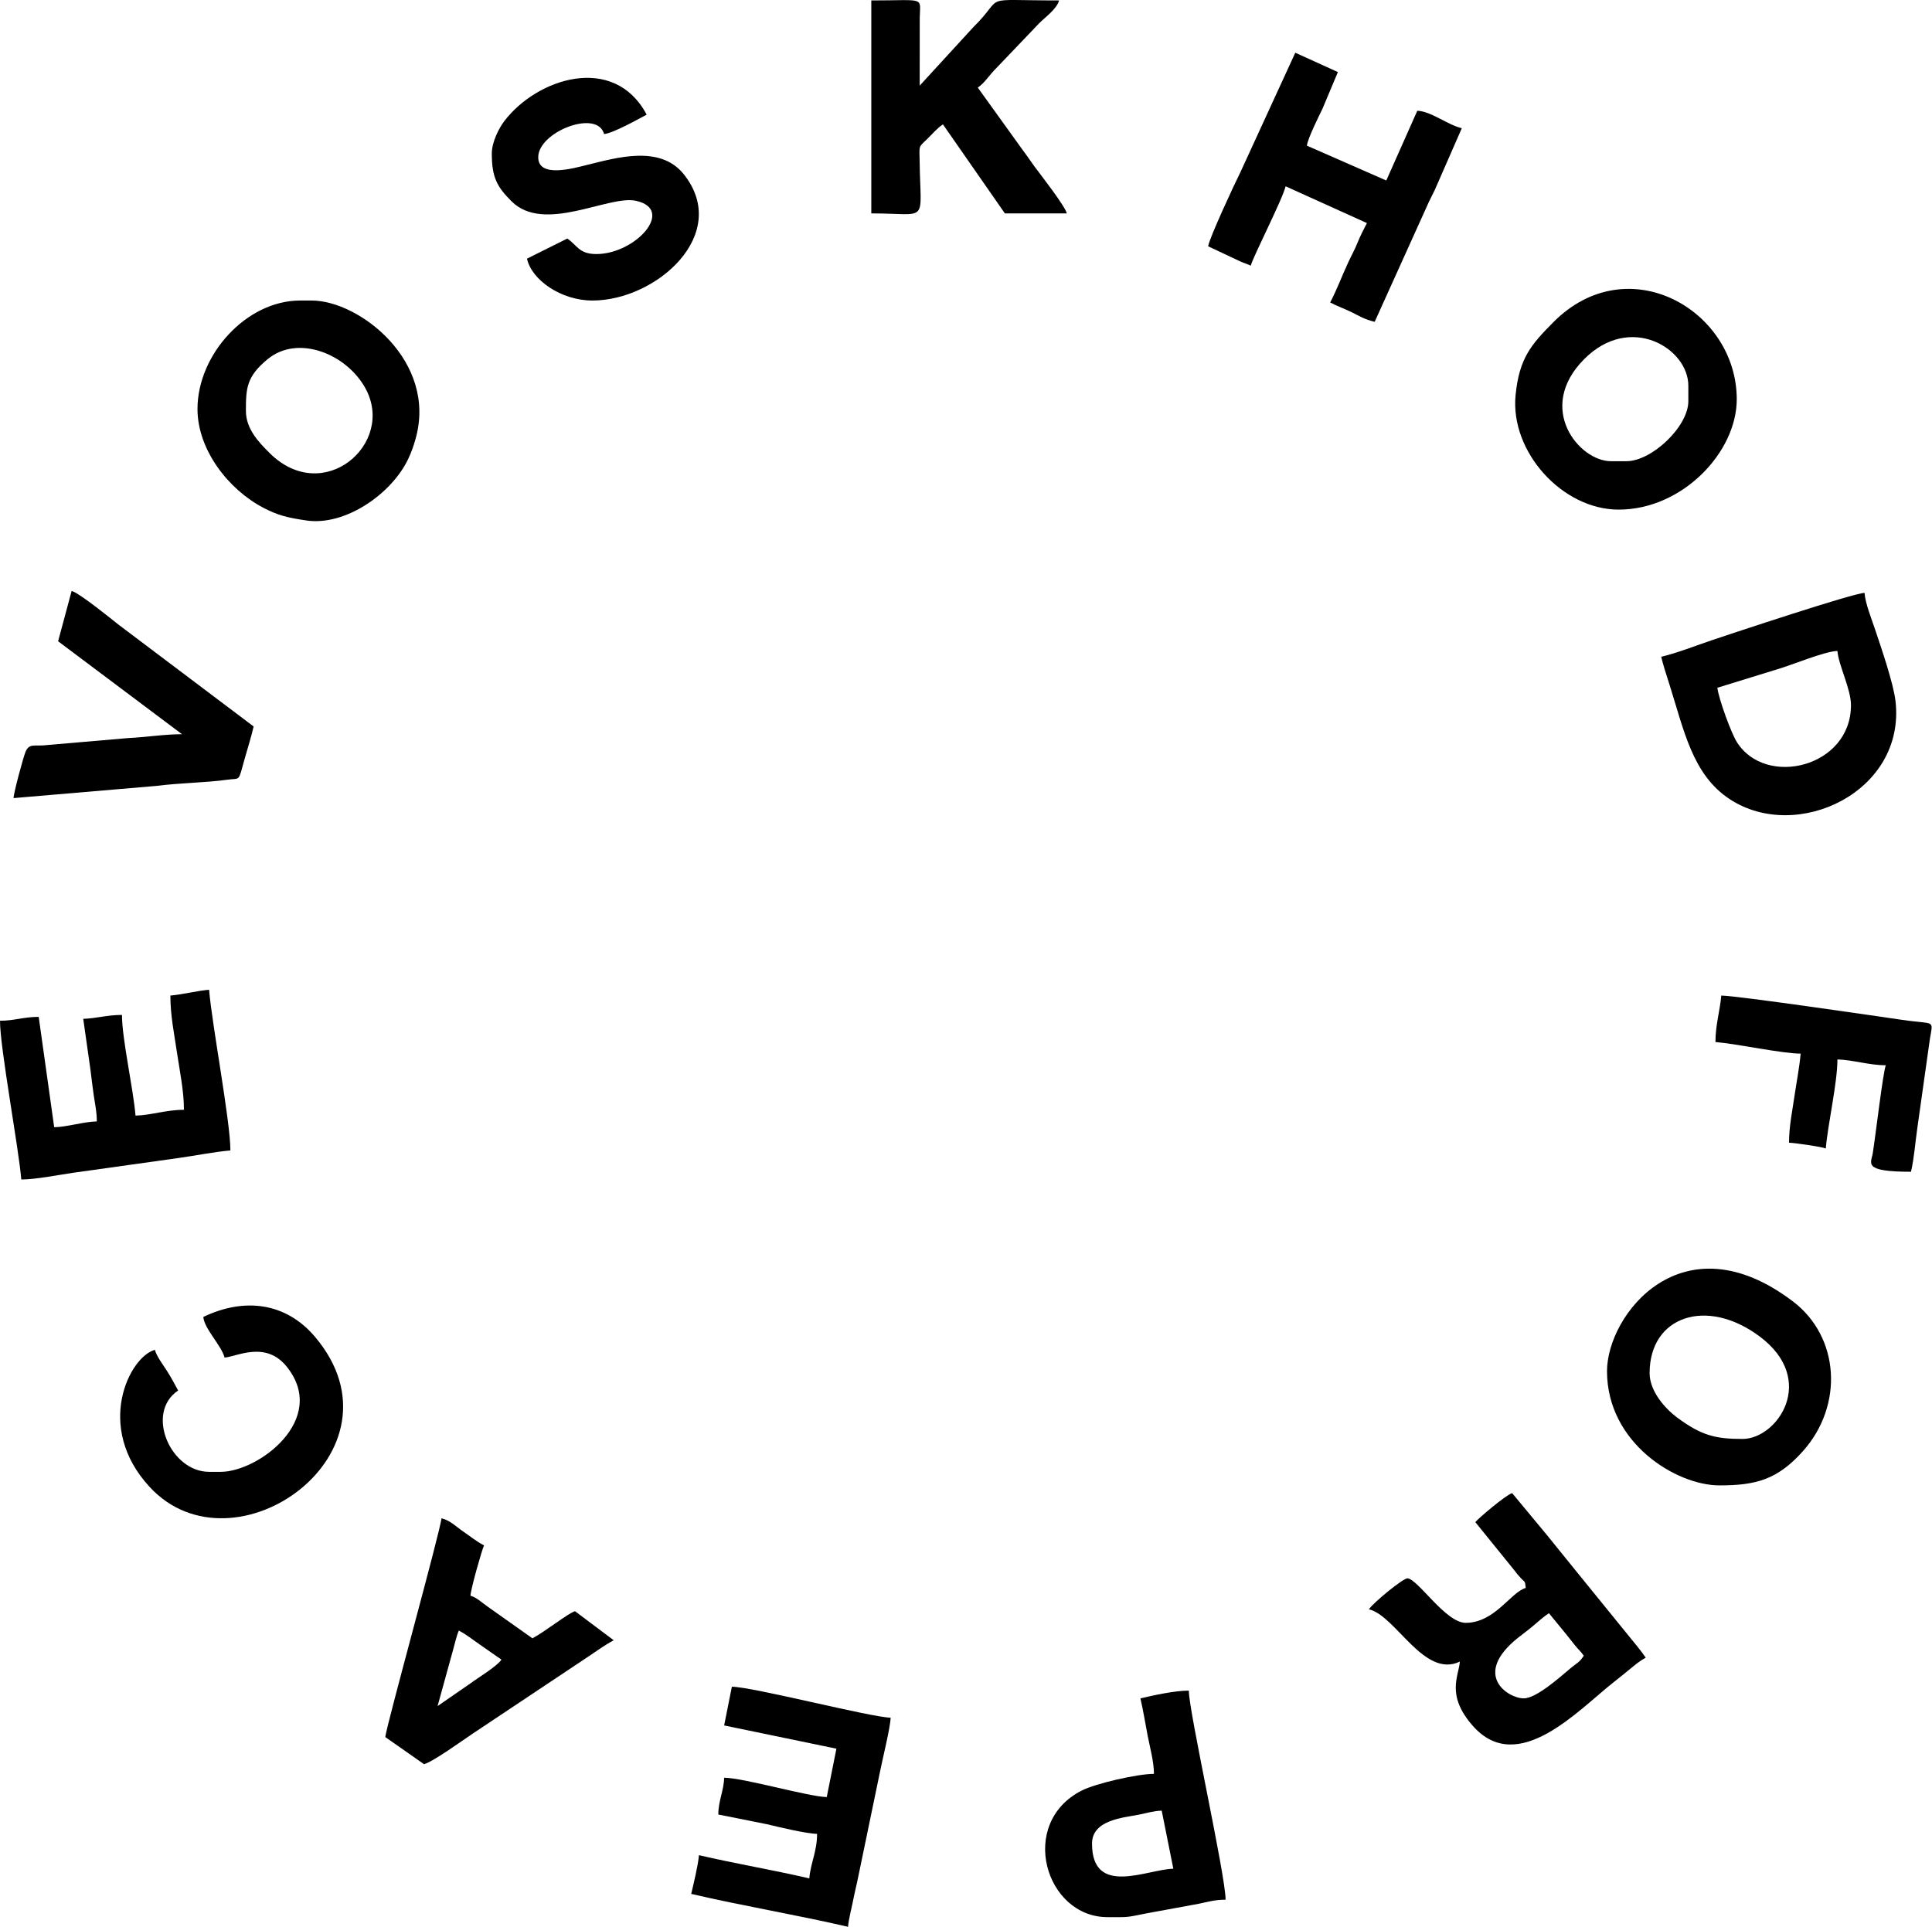 <?xml version="1.0" encoding="UTF-8"?> <svg xmlns="http://www.w3.org/2000/svg" viewBox="0 0 99.922 99.692" fill="none"><path fill-rule="evenodd" clip-rule="evenodd" d="M88.821 35.577L91.884 34.633C92.646 34.417 94.367 33.689 95.03 33.674C95.093 34.427 95.731 35.636 95.731 36.478C95.731 39.698 91.307 40.762 89.824 38.378C89.546 37.934 88.903 36.206 88.821 35.577ZM85.917 33.974C86.014 34.393 86.19 34.926 86.329 35.364C87.091 37.762 87.527 40.074 89.465 41.343C92.943 43.621 98.563 40.955 98.036 36.278C97.93 35.34 97.279 33.459 96.97 32.535C96.789 31.99 96.48 31.241 96.432 30.67C95.845 30.683 89.628 32.751 88.559 33.11C87.713 33.395 86.737 33.783 85.917 33.974Z" fill="black"></path><path fill-rule="evenodd" clip-rule="evenodd" d="M84.116 23.858H83.315C81.678 23.858 79.4 21.119 81.937 18.574C84.317 16.184 87.32 18.018 87.32 19.952V20.754C87.32 22.067 85.43 23.858 84.116 23.858ZM83.716 26.362C87.014 26.362 89.824 23.395 89.824 20.653C89.824 16.034 84.182 12.788 80.335 16.671C79.202 17.817 78.577 18.51 78.385 20.438C78.096 23.365 80.796 26.362 83.716 26.362Z" fill="black"></path><path fill-rule="evenodd" clip-rule="evenodd" d="M12.718 21.254C12.718 20.081 12.749 19.477 13.845 18.577C15.412 17.291 17.918 18.303 18.897 20.081C20.476 22.951 16.723 26.203 13.943 23.434C13.365 22.86 12.718 22.177 12.718 21.254ZM10.214 21.154C10.214 23.28 11.828 25.33 13.616 26.264C14.352 26.648 14.843 26.779 15.864 26.926C17.867 27.213 20.262 25.538 21.112 23.742C21.266 23.416 21.381 23.101 21.489 22.716C22.638 18.695 18.586 15.546 16.122 15.546H15.521C12.741 15.546 10.214 18.347 10.214 21.154Z" fill="black"></path><path fill-rule="evenodd" clip-rule="evenodd" d="M78.808 87.855C77.999 87.855 76.117 86.648 78.493 84.735C78.761 84.52 79.007 84.348 79.278 84.118C79.576 83.866 79.8 83.656 80.11 83.449L81.011 84.55C81.169 84.751 81.273 84.878 81.454 85.108C81.646 85.351 81.757 85.418 81.912 85.651C81.668 86.017 81.57 86.01 81.243 86.284C80.705 86.734 79.467 87.855 78.808 87.855ZM76.305 78.741L78.321 81.231C78.468 81.419 78.467 81.426 78.639 81.615C78.866 81.865 78.875 81.742 78.909 82.145C78.148 82.349 77.312 83.948 75.804 83.948C74.77 83.948 73.353 81.708 72.801 81.646C72.586 81.621 71.031 82.898 70.798 83.248C72.194 83.572 73.646 86.842 75.504 85.952C75.439 86.726 74.778 87.695 76.178 89.282C78.511 91.925 81.664 88.421 83.47 87.009C83.763 86.782 83.964 86.612 84.248 86.383C84.559 86.132 84.774 85.934 85.117 85.752C84.878 85.395 84.576 85.041 84.284 84.681L81.681 81.476C81.087 80.742 80.573 80.107 79.979 79.373L78.207 77.238C77.899 77.32 76.417 78.571 76.305 78.741Z" fill="black"></path><path fill-rule="evenodd" clip-rule="evenodd" d="M85.317 71.029C85.317 68.075 88.279 67.09 91.013 69.137C94.015 71.387 91.922 74.435 90.124 74.435C88.731 74.435 88.002 74.265 86.731 73.321C86.152 72.89 85.317 71.991 85.317 71.029ZM83.114 70.93C83.114 74.654 86.708 76.838 88.922 76.838C90.798 76.838 91.926 76.551 93.253 75.06C95.359 72.694 95.151 69.161 92.729 67.321C87.01 62.979 83.114 68.014 83.114 70.93Z" fill="black"></path><path fill-rule="evenodd" clip-rule="evenodd" d="M62.486 12.742L64.121 13.511C64.35 13.617 64.493 13.649 64.689 13.743C64.787 13.321 66.337 10.301 66.491 9.637L70.697 11.54C70.522 11.87 70.348 12.215 70.211 12.555C70.044 12.967 69.911 13.182 69.728 13.576C69.4 14.285 69.137 14.999 68.795 15.646C69.156 15.838 69.533 15.967 69.897 16.146C70.32 16.354 70.577 16.526 71.098 16.647L73.903 10.44C73.994 10.238 74.11 10.039 74.201 9.837L75.604 6.632C74.874 6.464 74.001 5.747 73.301 5.731L71.698 9.337L67.592 7.535C67.621 7.197 68.233 5.96 68.395 5.632L69.195 3.728L66.992 2.727L64.155 8.904C63.891 9.42 62.515 12.38 62.486 12.742Z" fill="black"></path><path fill-rule="evenodd" clip-rule="evenodd" d="M45.063 11.039C48.091 11.039 47.603 11.631 47.563 8.332C47.552 7.518 47.488 7.635 47.938 7.206C48.234 6.923 48.445 6.649 48.767 6.433L51.972 11.039H55.176C55.072 10.645 53.882 9.119 53.501 8.609C53.277 8.307 53.148 8.097 52.916 7.792L50.57 4.53C50.944 4.279 51.113 3.932 51.596 3.453L53.749 1.2C54.068 0.881 54.659 0.461 54.775 0.023C50.513 0.023 52.067 -0.292 50.345 1.4L47.566 4.43L47.569 0.921C47.587 -0.193 47.893 0.023 45.063 0.023V11.039Z" fill="black"></path><path fill-rule="evenodd" clip-rule="evenodd" d="M25.436 7.935C25.436 9.157 25.693 9.655 26.458 10.415C28.148 12.098 31.473 10.076 32.89 10.387C34.94 10.834 32.876 13.142 30.842 13.142C29.941 13.142 29.852 12.683 29.34 12.34L27.255 13.38C27.493 14.475 29.01 15.546 30.642 15.546C33.952 15.546 37.825 12.107 35.367 9.017C34.141 7.477 31.88 8.16 30.343 8.536C29.65 8.707 27.837 9.224 27.837 8.135C27.837 6.817 30.895 5.631 31.242 6.934C31.708 6.894 33.017 6.159 33.445 5.931C31.764 2.754 27.772 4.034 26.076 6.273C25.802 6.635 25.436 7.355 25.436 7.935Z" fill="black"></path><path fill-rule="evenodd" clip-rule="evenodd" d="M8.812 51.5C8.812 52.543 9.01 53.471 9.155 54.461C9.296 55.414 9.513 56.429 9.513 57.409C8.589 57.409 7.824 57.69 7.009 57.709C6.89 56.288 6.308 53.735 6.308 52.502C5.519 52.502 4.966 52.687 4.305 52.703L4.678 55.334C4.745 55.857 4.774 56.154 4.849 56.664C4.921 57.143 5.007 57.523 5.007 58.01C4.319 58.025 3.491 58.295 2.803 58.311L2.002 52.602C1.212 52.602 0.75 52.802 0 52.802C0 54.21 0.963 59.35 1.101 61.014C1.832 61.014 2.984 60.784 3.761 60.67L9.206 59.907C10.049 59.791 11.092 59.581 11.916 59.512C11.916 58.002 10.967 53.038 10.814 51.199C10.194 51.251 9.432 51.448 8.812 51.5Z" fill="black"></path><path fill-rule="evenodd" clip-rule="evenodd" d="M37.452 89.256L43.259 90.458L42.759 92.961C41.807 92.941 38.438 91.961 37.452 91.961C37.437 92.629 37.151 93.152 37.151 93.864L39.654 94.363C40.231 94.501 41.681 94.853 42.259 94.864C42.259 95.777 41.924 96.361 41.857 97.168C39.978 96.73 38.032 96.405 36.149 95.967C36.105 96.504 35.872 97.439 35.749 97.97C38.412 98.59 41.257 99.066 43.86 99.672C43.893 99.27 44.031 98.772 44.118 98.328C44.222 97.803 44.299 97.535 44.403 97.01L45.52 91.617C45.643 90.997 46.051 89.349 46.063 88.855C45.026 88.833 38.906 87.253 37.852 87.253L37.452 89.256Z" fill="black"></path><path fill-rule="evenodd" clip-rule="evenodd" d="M10.515 68.125C10.565 68.736 11.446 69.592 11.616 70.227C12.265 70.173 13.746 69.335 14.84 70.71C16.997 73.422 13.363 76.137 11.416 76.137H10.815C8.815 76.137 7.493 73.082 9.213 71.93C9.021 71.569 8.855 71.263 8.631 70.909C8.439 70.605 8.102 70.169 8.011 69.827C6.705 70.175 4.864 73.801 7.734 76.913C12.111 81.661 21.299 75.075 16.293 69.155C14.79 67.377 12.642 67.104 10.515 68.125Z" fill="black"></path><path fill-rule="evenodd" clip-rule="evenodd" d="M22.631 88.254L23.432 85.35C23.506 85.081 23.628 84.566 23.732 84.348C24.162 84.576 24.413 84.797 24.815 85.07C25.21 85.34 25.545 85.59 25.935 85.851C25.703 86.199 24.756 86.765 24.348 87.068L22.631 88.254ZM19.927 89.857L21.929 91.259C22.359 91.16 23.913 90.037 24.393 89.716L29.26 86.472C29.684 86.189 30.037 85.953 30.462 85.67C30.9 85.378 31.289 85.09 31.742 84.85L29.74 83.347C29.395 83.439 28.215 84.391 27.537 84.749L25.192 83.089C24.925 82.896 24.625 82.624 24.333 82.544C24.34 82.227 24.919 80.182 25.034 79.942C24.604 79.715 24.353 79.494 23.952 79.22C23.582 78.969 23.287 78.647 22.831 78.541C22.82 79.04 19.972 89.312 19.927 89.857Z" fill="black"></path><path fill-rule="evenodd" clip-rule="evenodd" d="M3.005 33.172L9.414 37.98C8.511 37.98 7.576 38.134 6.611 38.181L2.46 38.539C1.807 38.628 1.518 38.413 1.318 38.896C1.207 39.165 0.707 41.003 0.701 41.285L8.083 40.655C9.349 40.493 10.652 40.49 11.767 40.333C12.46 40.237 12.307 40.484 12.661 39.225C12.827 38.636 12.985 38.152 13.118 37.58L6.095 32.286C5.686 31.958 4.095 30.672 3.705 30.569L3.005 33.172Z" fill="black"></path><path fill-rule="evenodd" clip-rule="evenodd" d="M56.479 95.366C56.479 94.14 58.108 94.027 58.891 93.873C59.273 93.797 59.685 93.672 60.083 93.664L60.684 96.667C59.323 96.699 56.479 98.142 56.479 95.366ZM58.982 87.855C59.126 88.475 59.239 89.174 59.356 89.784C59.471 90.377 59.682 91.144 59.682 91.76C58.842 91.76 56.677 92.25 55.942 92.626C52.626 94.319 54.06 99.172 57.279 99.172C58.389 99.172 58.194 99.2 59.289 98.978L61.995 98.481C62.484 98.382 62.815 98.27 63.387 98.27C63.387 97.01 61.485 88.526 61.485 87.454C60.742 87.454 59.636 87.703 58.982 87.855Z" fill="black"></path><path fill-rule="evenodd" clip-rule="evenodd" d="M88.722 53.903C89.85 53.998 92.182 54.503 93.128 54.503C93.07 55.195 92.907 56.023 92.797 56.777C92.697 57.473 92.527 58.281 92.527 59.112C92.826 59.118 94.248 59.326 94.429 59.411C94.535 58.145 95.03 56.022 95.03 54.805C95.81 54.822 96.672 55.105 97.534 55.105C97.398 55.388 96.997 58.79 96.86 59.646C96.773 60.185 96.313 60.614 98.836 60.614C98.997 59.924 99.053 59.116 99.165 58.34L99.809 53.771C99.979 52.7 100.107 53.013 98.379 52.757C97.449 52.621 89.815 51.5 89.023 51.5C88.956 52.29 88.722 53.018 88.722 53.903Z" fill="black"></path></svg> 